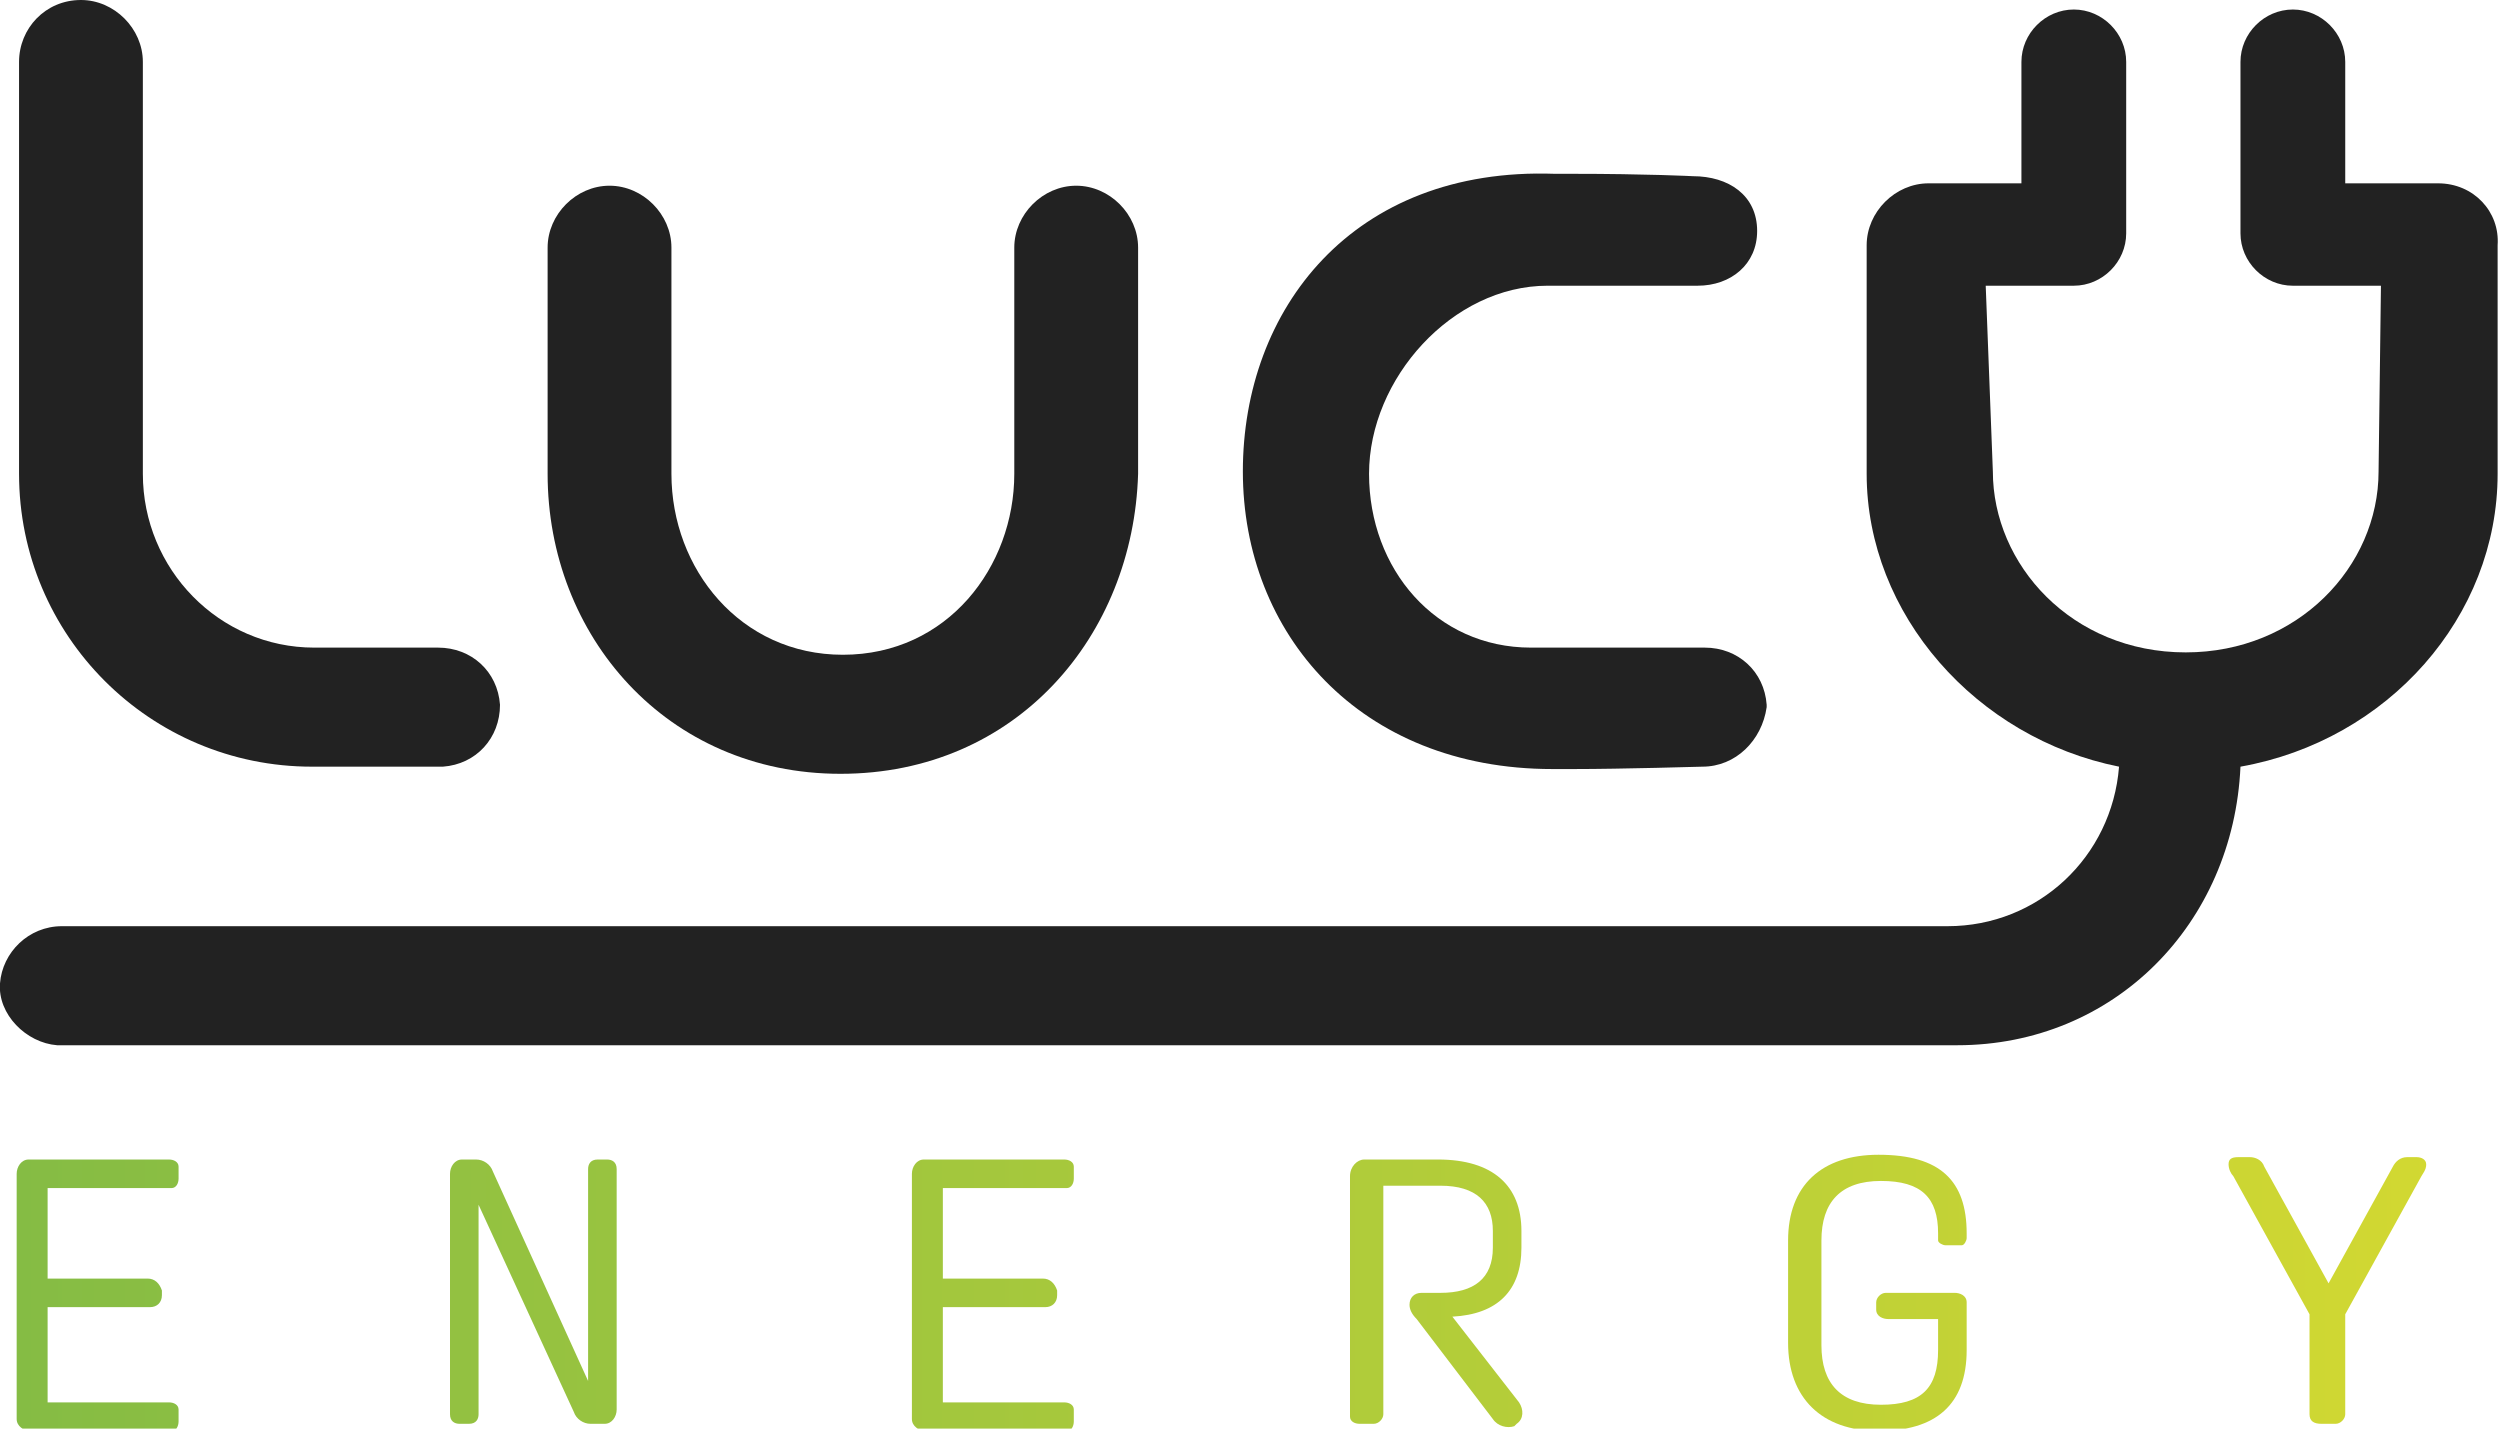 <?xml version="1.0" encoding="utf-8"?>
<!-- Generator: Adobe Illustrator 26.1.0, SVG Export Plug-In . SVG Version: 6.00 Build 0)  -->
<svg version="1.1" id="Ebene_1" xmlns="http://www.w3.org/2000/svg" xmlns:xlink="http://www.w3.org/1999/xlink" x="0px" y="0px"
	 viewBox="0 0 105 60" style="enable-background:new 0 0 105 60;" xml:space="preserve">
<style type="text/css">
	.st0{fill:#222222;}
	.st1{fill:url(#SVGID_1_);}
	.st2{fill:url(#SVGID_00000112620784501818710190000007535140872329021609_);}
	.st3{fill:url(#SVGID_00000034791443091540691080000008546119087351472317_);}
	.st4{fill:url(#SVGID_00000089545355921866569400000003345386573968172461_);}
	.st5{fill:url(#SVGID_00000021840590830309734030000017849678834572176265_);}
	.st6{fill:url(#SVGID_00000031193702018273321560000005457847290171448722_);}
</style>
<path class="st0" d="M71.5,32.2c0,0-3.4,0.1-5.4,0.1h-0.9c-8.1,0-13-5.7-13-12.5S56.8,7,65.3,7.3H66c3.2,0,5.1,0.1,5.1,0.1
	c1.5,0,2.7,0.8,2.7,2.3c0,1.4-1.1,2.3-2.5,2.3H65c-4,0-7.5,3.9-7.5,7.9s2.8,7.3,6.8,7.3h7.3c1.4,0,2.5,1,2.6,2.4v0.1
	C74,31.1,72.9,32.2,71.5,32.2L71.5,32.2z"/>
<path class="st0" d="M35.3,32.5C28,32.5,23,26.7,23,19.9v-9.5c0-1.4,1.2-2.6,2.6-2.6s2.6,1.2,2.6,2.6v9.5c0,4,2.9,7.6,7.2,7.6
	c4.4,0,7.2-3.7,7.2-7.6v-9.5c0-1.4,1.2-2.6,2.6-2.6c1.4,0,2.6,1.2,2.6,2.6v9.5C47.6,26.7,42.7,32.5,35.3,32.5z"/>
<path class="st0" d="M18.3,32.2h-5.2c-6.8,0-12.3-5.5-12.3-12.3V2.6C0.8,1.2,1.9,0,3.4,0C4.8,0,6,1.2,6,2.6l0,0v17.3
	c0,4,3.2,7.3,7.2,7.3h5.2c1.4,0,2.5,1,2.6,2.4c0,1.4-1,2.5-2.4,2.6C18.4,32.2,18.4,32.2,18.3,32.2L18.3,32.2z"/>
<linearGradient id="SVGID_1_" gradientUnits="userSpaceOnUse" x1="0.613" y1="52.4" x2="102.253" y2="52.4" gradientTransform="matrix(1 0 0 1 0 2)">
	<stop  offset="2.200000e-04" style="stop-color:#85BC44"/>
	<stop  offset="1" style="stop-color:#D2D832"/>
</linearGradient>
<path class="st1" d="M0.7,59.2v-9.9c0-0.3,0.2-0.6,0.5-0.6h0.1h5.8c0.2,0,0.4,0.1,0.4,0.3c0,0,0,0,0,0.1v0.4c0,0.2-0.1,0.4-0.3,0.4
	c0,0,0,0-0.1,0H2v3.8h4.2c0.3,0,0.5,0.2,0.6,0.5c0,0,0,0,0,0.1v0.1c0,0.3-0.2,0.5-0.5,0.5c0,0,0,0-0.1,0H2v4h5.1
	c0.2,0,0.4,0.1,0.4,0.3c0,0,0,0,0,0.1v0.4c0,0.2-0.1,0.4-0.3,0.4c0,0,0,0-0.1,0H1.3c-0.3,0-0.6-0.2-0.6-0.5
	C0.7,59.3,0.7,59.2,0.7,59.2z"/>
<linearGradient id="SVGID_00000029037180745048472730000014421543167222080428_" gradientUnits="userSpaceOnUse" x1="0.613" y1="52.25" x2="102.253" y2="52.25" gradientTransform="matrix(1 0 0 1 0 2)">
	<stop  offset="2.200000e-04" style="stop-color:#85BC44"/>
	<stop  offset="1" style="stop-color:#D2D832"/>
</linearGradient>
<path style="fill:url(#SVGID_00000029037180745048472730000014421543167222080428_);" d="M18.9,59.4V49.3c0-0.3,0.2-0.6,0.5-0.6h0.1
	H20c0.3,0,0.6,0.2,0.7,0.5l4,8.8v-8.9c0-0.2,0.1-0.4,0.4-0.4l0,0h0.4c0.2,0,0.4,0.1,0.4,0.4l0,0v10.1c0,0.3-0.2,0.6-0.5,0.6h-0.1
	h-0.5c-0.3,0-0.6-0.2-0.7-0.5l-4-8.7v8.8c0,0.2-0.1,0.4-0.4,0.4l0,0h-0.4C19.1,59.8,18.9,59.7,18.9,59.4
	C18.9,59.5,18.9,59.4,18.9,59.4z"/>
<linearGradient id="SVGID_00000157299225878490095010000015489762337982345400_" gradientUnits="userSpaceOnUse" x1="0.613" y1="52.4" x2="102.253" y2="52.4" gradientTransform="matrix(1 0 0 1 0 2)">
	<stop  offset="2.200000e-04" style="stop-color:#85BC44"/>
	<stop  offset="1" style="stop-color:#D2D832"/>
</linearGradient>
<path style="fill:url(#SVGID_00000157299225878490095010000015489762337982345400_);" d="M38.3,59.2v-9.9c0-0.3,0.2-0.6,0.5-0.6h0.1
	h5.8c0.2,0,0.4,0.1,0.4,0.3c0,0,0,0,0,0.1v0.4c0,0.2-0.1,0.4-0.3,0.4c0,0,0,0-0.1,0h-5.1v3.8h4.2c0.3,0,0.5,0.2,0.6,0.5
	c0,0,0,0,0,0.1v0.1c0,0.3-0.2,0.5-0.5,0.5c0,0,0,0-0.1,0h-4.2v4h5.1c0.2,0,0.4,0.1,0.4,0.3c0,0,0,0,0,0.1v0.4c0,0.2-0.1,0.4-0.3,0.4
	c0,0,0,0-0.1,0h-5.8c-0.3,0-0.6-0.2-0.6-0.5C38.3,59.3,38.3,59.2,38.3,59.2z"/>
<linearGradient id="SVGID_00000151545974689657905880000018174653497034040204_" gradientUnits="userSpaceOnUse" x1="0.613" y1="52.319" x2="102.253" y2="52.319" gradientTransform="matrix(1 0 0 1 0 2)">
	<stop  offset="2.200000e-04" style="stop-color:#85BC44"/>
	<stop  offset="1" style="stop-color:#D2D832"/>
</linearGradient>
<path style="fill:url(#SVGID_00000151545974689657905880000018174653497034040204_);" d="M62.7,59.6l-3.2-4.2
	c-0.2-0.2-0.3-0.4-0.3-0.6l0,0c0-0.3,0.2-0.5,0.5-0.5h0.1h0.7c1.4,0,2.2-0.6,2.2-1.9v-0.7c0-1.2-0.7-1.9-2.2-1.9h-2.4v9.6
	c0,0.2-0.2,0.4-0.4,0.4c0,0,0,0-0.1,0h-0.5c-0.2,0-0.4-0.1-0.4-0.3c0,0,0,0,0-0.1v-10c0-0.4,0.3-0.7,0.6-0.7h0.1h3
	c2.3,0,3.5,1.1,3.5,3v0.7c0,1.8-1,2.8-2.9,2.9l2.8,3.6c0.2,0.3,0.2,0.7-0.1,0.9c0,0,0,0-0.1,0.1C63.3,60,62.9,59.9,62.7,59.6
	L62.7,59.6z"/>
<linearGradient id="SVGID_00000111188301188318593070000014074009769437714100_" gradientUnits="userSpaceOnUse" x1="0.613" y1="52.3" x2="102.253" y2="52.3" gradientTransform="matrix(1 0 0 1 0 2)">
	<stop  offset="2.200000e-04" style="stop-color:#85BC44"/>
	<stop  offset="1" style="stop-color:#D2D832"/>
</linearGradient>
<path style="fill:url(#SVGID_00000111188301188318593070000014074009769437714100_);" d="M75.1,56.4v-4.3c0-2.3,1.4-3.6,3.8-3.6
	c2.6,0,3.7,1.1,3.7,3.3V52c0,0.1-0.1,0.3-0.2,0.3l0,0h-0.7c-0.1,0-0.3-0.1-0.3-0.2c0,0,0,0,0-0.1v-0.2c0-1.5-0.7-2.2-2.4-2.2
	c-1.7,0-2.5,0.9-2.5,2.5v4.4c0,1.6,0.8,2.5,2.5,2.5s2.4-0.7,2.4-2.3v-1.3h-2.1c-0.2,0-0.5-0.1-0.5-0.4c0,0,0,0,0-0.1v-0.2
	c0-0.2,0.2-0.4,0.4-0.4h0.1h2.8c0.2,0,0.5,0.1,0.5,0.4v0.1v1.9c0,2.3-1.3,3.4-3.7,3.4S75.1,58.7,75.1,56.4z"/>
<linearGradient id="SVGID_00000090987340475863909890000017058103823080297387_" gradientUnits="userSpaceOnUse" x1="0.613" y1="52.2" x2="102.253" y2="52.2" gradientTransform="matrix(1 0 0 1 0 2)">
	<stop  offset="2.200000e-04" style="stop-color:#85BC44"/>
	<stop  offset="1" style="stop-color:#D2D832"/>
</linearGradient>
<path style="fill:url(#SVGID_00000090987340475863909890000017058103823080297387_);" d="M97,59.4v-4.2l-3.2-5.8
	c-0.1-0.1-0.2-0.3-0.2-0.5s0.1-0.3,0.4-0.3h0.5c0.2,0,0.5,0.1,0.6,0.4l2.7,4.9l2.7-4.9c0.1-0.2,0.3-0.4,0.6-0.4h0.4
	c0.2,0,0.4,0.1,0.4,0.3c0,0.1,0,0.2-0.2,0.5l-3.2,5.8v4.2c0,0.2-0.2,0.4-0.4,0.4c0,0,0,0-0.1,0h-0.5C97.2,59.8,97,59.7,97,59.4
	C97,59.5,97,59.4,97,59.4z"/>
<path class="st0" d="M102.4,7.7L102.4,7.7h-3.9V2.8V2.7V2.6c0-1.2-1-2.2-2.2-2.2s-2.2,1-2.2,2.2c0,0,0,0,0,0.1v0.1v7l0,0
	c0,1.2,1,2.2,2.2,2.2h3.7l-0.1,7.8c0,4-3.4,7.6-8.1,7.6c-4.8,0-8.1-3.7-8.1-7.6L83.4,12h3.7c1.2,0,2.2-1,2.2-2.2l0,0v-7V2.7
	c0,0,0,0,0-0.1c0-1.2-1-2.2-2.2-2.2s-2.2,1-2.2,2.2v0.1v0.1v4.9H81l0,0c-1.4,0-2.6,1.2-2.6,2.6l0,0v9.6C78.4,25.8,83,31,89,32.2
	c-0.3,3.8-3.4,6.7-7.2,6.7H2.6c-1.4,0-2.5,1.1-2.6,2.4s1.1,2.5,2.4,2.6h0.1h79.7c6.6,0,11.6-5.1,11.9-11.7
	c6.2-1.1,10.8-6.3,10.8-12.3v-9.6C105,8.9,103.9,7.7,102.4,7.7L102.4,7.7z"/>
</svg>

